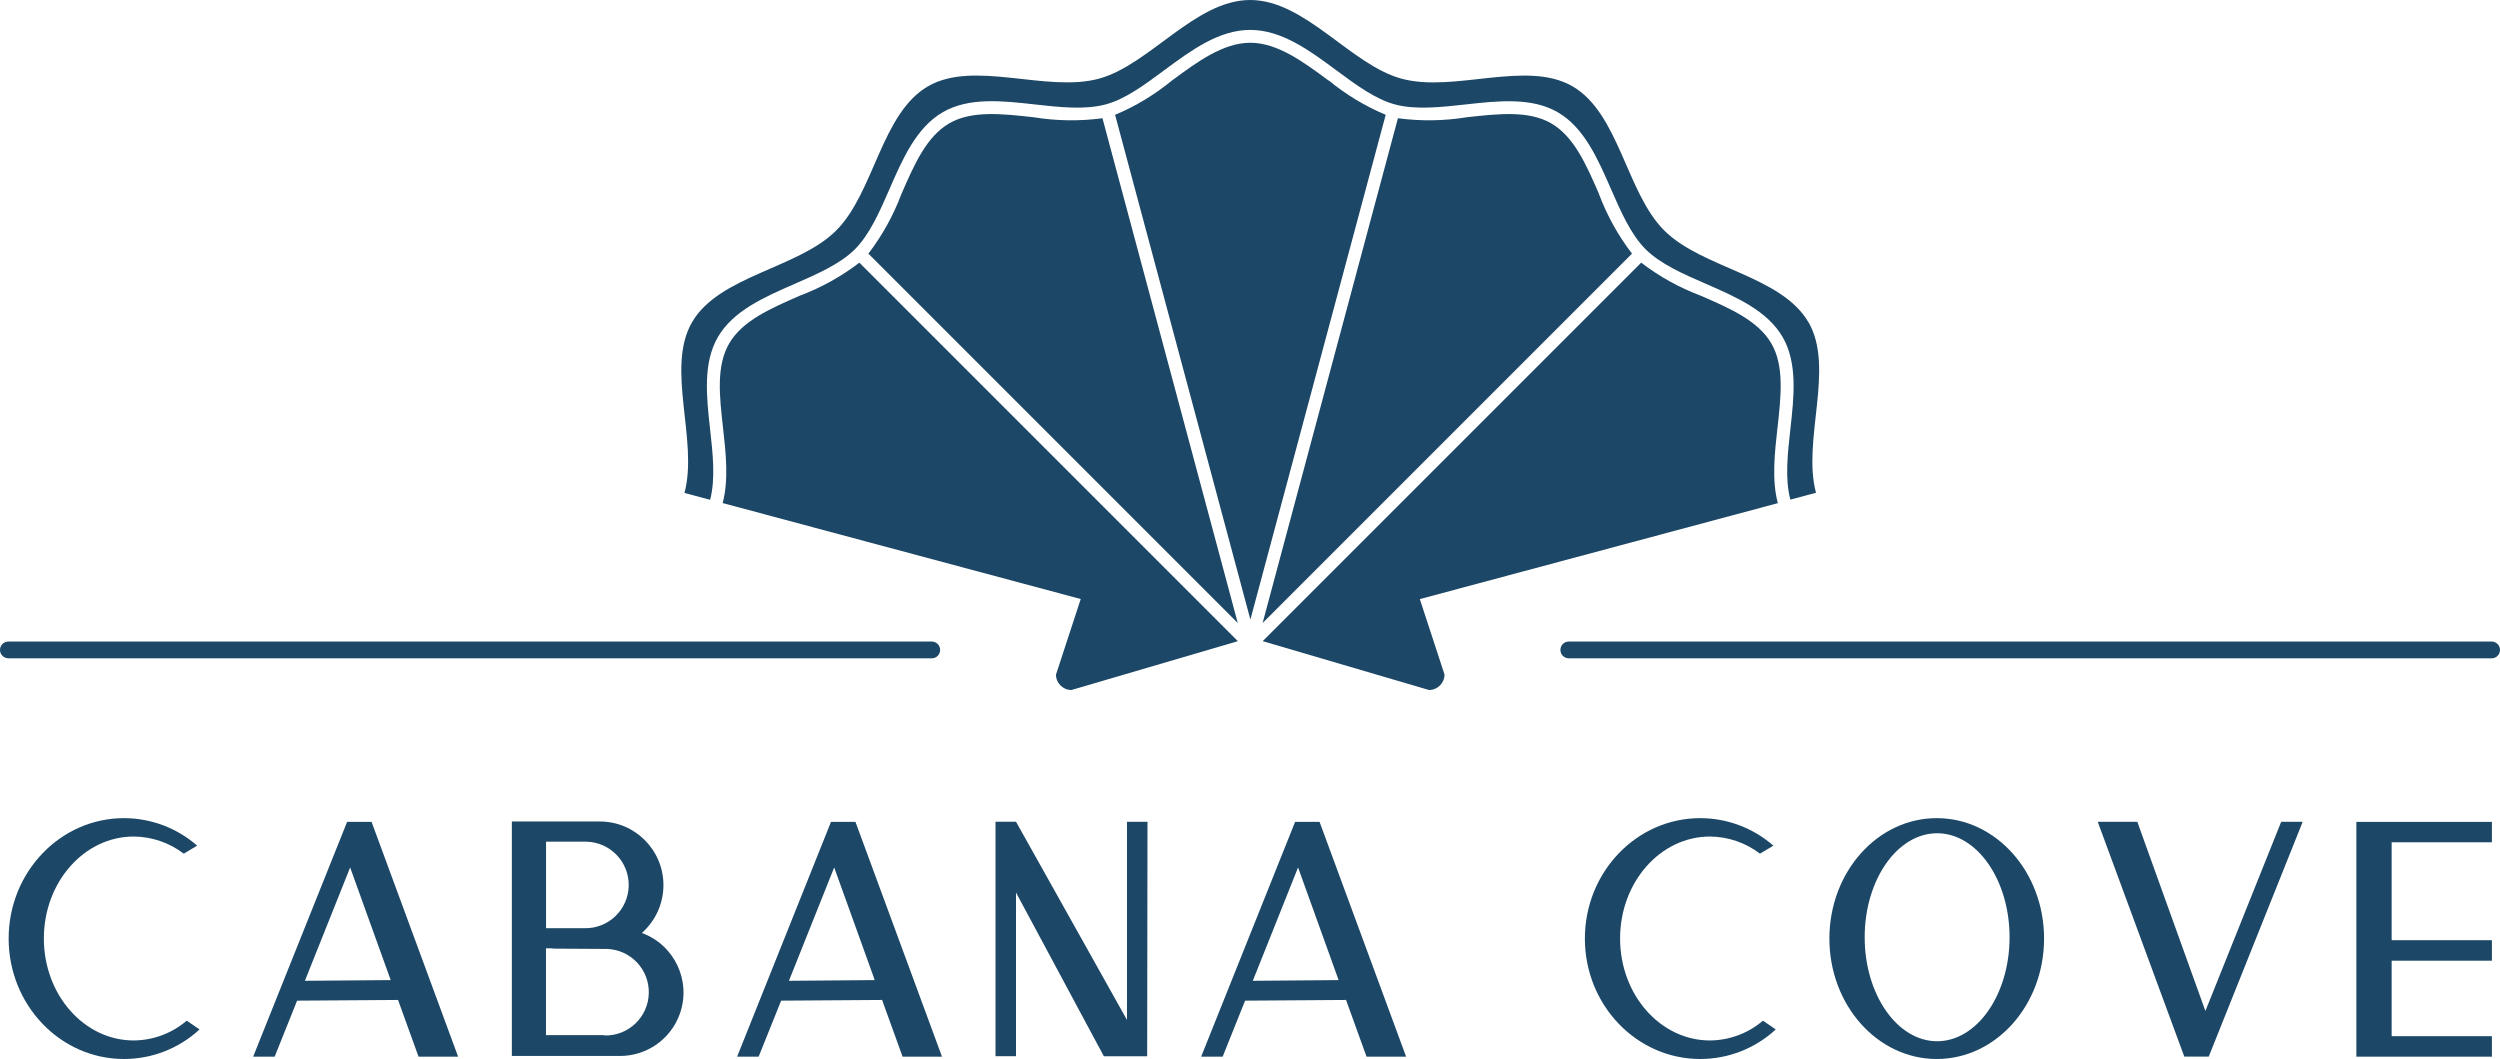 <?xml version="1.0" encoding="UTF-8"?>
<svg id="Layer_1" data-name="Layer 1" xmlns="http://www.w3.org/2000/svg" width="320.94" height="135.95" viewBox="0 0 320.94 135.95">
  <defs>
    <style>
      .cls-1 {
        fill: #1c4766;
      }
    </style>
  </defs>
  <g id="Logo">
    <path id="Path_214076" data-name="Path 214076" class="cls-1" d="M135.56,86.59c0,1.1.89,1.99,1.99,1.99h0l21.36-6.27-48.59-48.59c-2.32,1.78-4.89,3.2-7.62,4.23-3.8,1.66-7.4,3.22-9.1,6.16-1.67,2.88-1.24,6.74-.78,10.82.37,3.29.74,6.69-.05,9.65l-1.08-.29,47.05,12.61-3.17,9.68h-.01Z"/>
    <path id="Path_214077" data-name="Path 214077" class="cls-1" d="M170.57,10.35c-3.23-2.39-6.56-4.86-10.06-4.86s-6.84,2.47-10.06,4.85c-2.21,1.81-4.67,3.3-7.3,4.4l17.37,64.8,17.37-64.8c-2.63-1.1-5.09-2.59-7.3-4.4"/>
    <path id="Path_214078" data-name="Path 214078" class="cls-1" d="M132.69,15.05c-4.09-.45-7.95-.88-10.82.78-2.94,1.7-4.5,5.29-6.16,9.1-1.03,2.74-2.45,5.3-4.23,7.63l47.42,47.42-17.37-64.8c-2.94.39-5.92.35-8.85-.13"/>
    <path id="Path_214079" data-name="Path 214079" class="cls-1" d="M228.19,54.93c.45-4.09.88-7.95-.78-10.82-1.7-2.94-5.29-4.5-9.1-6.16-2.74-1.03-5.3-2.45-7.62-4.23l-48.59,48.59,21.35,6.27c1.1,0,1.99-.89,1.99-1.99l-3.17-9.68,46.57-12.48-.61.16c-.79-2.96-.41-6.36-.05-9.65"/>
    <path id="Path_214080" data-name="Path 214080" class="cls-1" d="M205.29,24.93c-1.66-3.8-3.22-7.4-6.16-9.1-2.88-1.66-6.74-1.23-10.82-.78-2.93.48-5.91.52-8.85.13l-17.37,64.8,47.42-47.42c-1.78-2.32-3.2-4.89-4.23-7.62"/>
    <path id="Path_214081" data-name="Path 214081" class="cls-1" d="M232.16,41.37c-3.47-5.99-13.64-6.92-18.51-11.78s-5.79-15.04-11.78-18.51c-5.9-3.42-15.16.84-21.91-.97-6.52-1.74-12.39-10.11-19.46-10.11s-12.94,8.36-19.46,10.11c-6.74,1.8-16-2.45-21.91.97-5.99,3.47-6.91,13.64-11.78,18.51s-15.04,5.79-18.51,11.78c-3.42,5.91.84,15.17-.97,21.91l3.29.88c.71-2.66.35-5.91,0-9.04-.46-4.17-.94-8.49.99-11.83,1.97-3.41,5.98-5.15,9.87-6.85,2.86-1.25,5.83-2.54,7.73-4.44s3.19-4.86,4.44-7.73c1.69-3.88,3.44-7.9,6.85-9.87,3.35-1.94,7.66-1.46,11.83-.99,3.14.35,6.38.71,9.05,0,2.52-.67,4.96-2.48,7.54-4.39,3.44-2.55,7-5.18,11.04-5.18s7.6,2.63,11.05,5.18c2.58,1.91,5.01,3.71,7.54,4.39,2.66.71,5.9.35,9.04,0,4.17-.46,8.49-.94,11.83.99,3.41,1.97,5.15,5.98,6.85,9.86,1.25,2.86,2.54,5.83,4.44,7.73,1.9,1.9,4.86,3.19,7.73,4.44,3.88,1.69,7.89,3.44,9.87,6.84,1.93,3.35,1.46,7.66.99,11.83-.35,3.14-.71,6.38,0,9.04l3.29-.88c-1.8-6.74,2.45-16.01-.97-21.91"/>
    <path id="Path_214082" data-name="Path 214082" class="cls-1" d="M91.68,64.3l-.51-.14.51.14Z"/>
    <path id="Path_214083" data-name="Path 214083" class="cls-1" d="M229.84,64.16h0l-.99.26.99-.26Z"/>
    <path id="Path_214084" data-name="Path 214084" class="cls-1" d="M25.61,132.16c-2.64,2.44-6.1,3.79-9.69,3.79-8.18,0-14.81-6.93-14.81-15.46s6.63-15.46,14.81-15.46c3.45,0,6.79,1.26,9.39,3.53l-1.72,1.03c-1.84-1.41-4.1-2.18-6.42-2.2-6.37,0-11.54,5.86-11.54,13.09s5.17,13.09,11.54,13.09c2.5-.02,4.91-.92,6.8-2.54l1.64,1.12h0Z"/>
    <path id="Path_214085" data-name="Path 214085" class="cls-1" d="M58.81,135.65h-5.08l-2.63-7.28-12.96.09-2.88,7.19h-2.76l12.06-30.14h3.14s11.11,30.14,11.11,30.14ZM50.16,125.83l-5.21-14.47-5.81,14.55,11.02-.09h0Z"/>
    <path id="Path_214086" data-name="Path 214086" class="cls-1" d="M82.37,119.76c4.23,1.53,6.42,6.2,4.89,10.43-1.18,3.25-4.27,5.4-7.73,5.37h-13.82v-30.1h11.24c4.52-.03,8.2,3.62,8.22,8.13.01,2.38-1.01,4.64-2.8,6.21v-.04h0ZM70.1,119.16h4.95c3.07.06,5.6-2.38,5.66-5.45s-2.38-5.6-5.45-5.66h-5.16s0,11.11,0,11.11ZM77.59,132.93c3.07.08,5.62-2.34,5.7-5.41s-2.34-5.62-5.41-5.7h-.3l-6.63-.04v-.04h-.86v11.15h7.49v.04h.01Z"/>
    <path id="Path_214087" data-name="Path 214087" class="cls-1" d="M120.95,135.65h-5.08l-2.63-7.28-12.96.09-2.89,7.19h-2.76l12.05-30.14h3.14l11.11,30.14h.02ZM112.3,125.83l-5.21-14.47-5.81,14.55,11.02-.09h0Z"/>
    <path id="Path_214088" data-name="Path 214088" class="cls-1" d="M147.26,135.56v.04h-5.55l-11.28-21.02v21.01h-2.63v-30.1h2.63l14.25,25.45v-25.44h2.63l-.04,30.06h-.01Z"/>
    <path id="Path_214089" data-name="Path 214089" class="cls-1" d="M180.51,135.65h-5.08l-2.63-7.28-12.96.09-2.88,7.19h-2.76l12.06-30.14h3.14l11.11,30.14h0ZM171.85,125.83l-5.21-14.47-5.81,14.55,11.02-.09h0Z"/>
    <path id="Path_214090" data-name="Path 214090" class="cls-1" d="M227.96,132.16c-2.64,2.44-6.1,3.79-9.69,3.79-8.18,0-14.81-6.93-14.81-15.46s6.63-15.46,14.81-15.46c3.45,0,6.79,1.26,9.39,3.53l-1.72,1.03c-1.84-1.41-4.1-2.18-6.42-2.2-6.37,0-11.54,5.86-11.54,13.09s5.17,13.09,11.54,13.09c2.5-.02,4.91-.92,6.8-2.54l1.64,1.12h0Z"/>
    <path id="Path_214091" data-name="Path 214091" class="cls-1" d="M262.41,120.49c0,8.53-6.16,15.46-13.78,15.46s-13.78-6.93-13.78-15.46,6.16-15.46,13.78-15.46,13.78,6.93,13.78,15.46M257.98,120.32c0-7.36-4.18-13.35-9.3-13.35s-9.3,5.99-9.3,13.35,4.18,13.35,9.3,13.35,9.3-5.99,9.3-13.35"/>
    <path id="Path_214092" data-name="Path 214092" class="cls-1" d="M295.61,105.5l-12.06,30.14h-3.14l-11.11-30.14h5.08l8.74,24.29,9.73-24.29h2.76Z"/>
    <path id="Path_214093" data-name="Path 214093" class="cls-1" d="M319.9,105.5v2.63h-12.87v12.57h12.87v2.63h-12.87v9.69h12.87v2.63h-17.4v-30.14h17.4Z"/>
    <path id="Path_214094" data-name="Path 214094" class="cls-1" d="M319.9,84.51h-118.54c-.59-.02-1.06-.51-1.04-1.11.02-.57.47-1.03,1.04-1.04h118.54c.59.02,1.06.51,1.04,1.11-.02.57-.47,1.03-1.04,1.04"/>
    <path id="Path_214095" data-name="Path 214095" class="cls-1" d="M119.65,84.51H1.11c-.59.02-1.09-.45-1.11-1.04-.02-.59.45-1.09,1.04-1.11h118.61c.59.02,1.06.51,1.04,1.11-.02.57-.47,1.03-1.04,1.04"/>
  </g>
</svg>